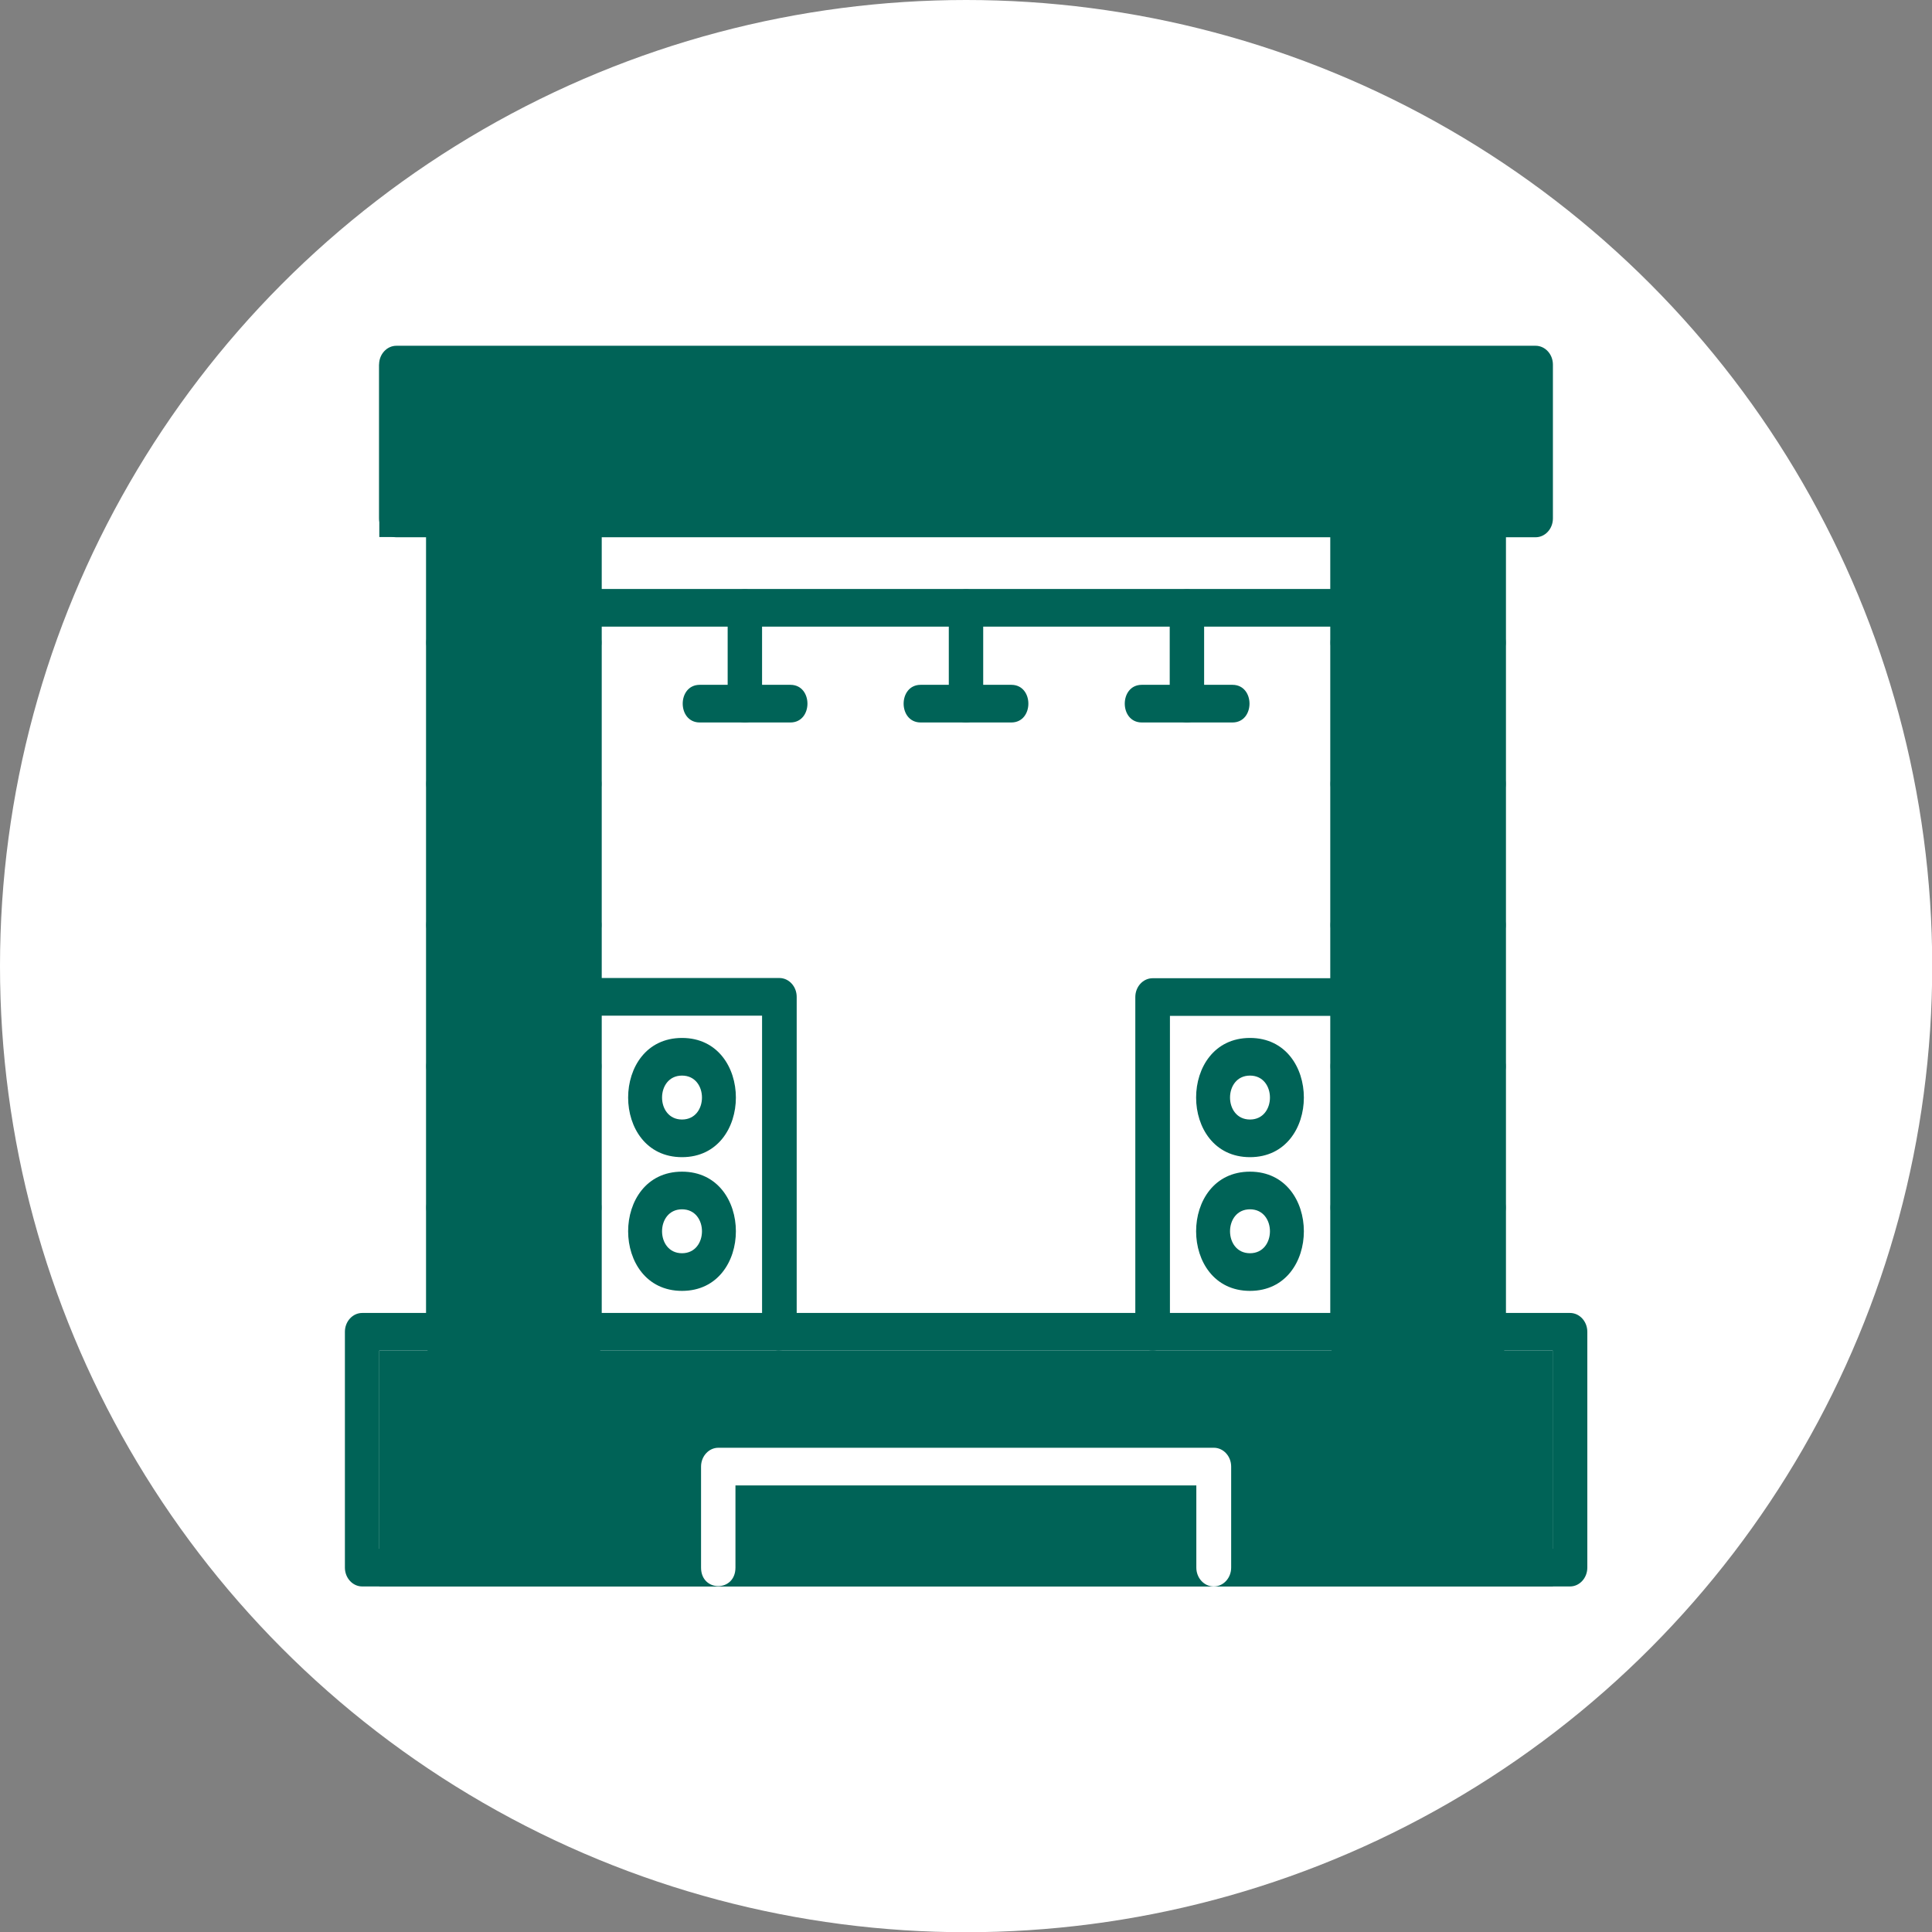 <?xml version="1.0" encoding="UTF-8"?>
<svg xmlns="http://www.w3.org/2000/svg" id="Ebene_2" data-name="Ebene 2" viewBox="0 0 89.29 89.29">
  <rect x="0" y="0" width="89.29" height="89.29" fill="#808080" stroke="none"/>
  <defs>
    <style>
      .cls-1, .cls-2 {
        fill-rule: evenodd;
      }

      .cls-1, .cls-3 {
        fill: #fff;
      }

      .cls-2, .cls-4 {
        fill: #006357;
      }
    </style>
  </defs>
  <g id="Ebene_1-2" data-name="Ebene 1">
    <circle class="cls-3" cx="44.65" cy="44.65" r="44.65"></circle>
    <rect class="cls-4" x="17.53" y="62.42" width="54.24" height="10.9"></rect>
    <g id="Layer_1">
      <path class="cls-2" d="M70.97,24.83H18.32c-.44,0-.8-.39-.8-.87v-7.11c0-.48.36-.87.8-.87h52.65c.44,0,.8.39.8.87v7.11c0,.48-.36.87-.8.87ZM19.12,23.09h51.05v-5.37H19.12v5.37Z"></path>
      <path class="cls-2" d="M27.01,62.42h-6.52c-.44,0-.8-.39-.8-.87V23.96c0-.48.36-.87.8-.87h6.52c.44,0,.8.39.8.87v37.59c0,.48-.36.87-.8.87ZM21.29,60.68h4.93V24.83h-4.93v35.86Z"></path>
      <path class="cls-2" d="M27.01,30.57h-6.52c-1.05,0-1.05-1.74,0-1.74h6.52c1.05,0,1.05,1.74,0,1.74Z"></path>
      <path class="cls-2" d="M27.01,37.1h-6.52c-1.05,0-1.05-1.74,0-1.74h6.52c1.05,0,1.05,1.74,0,1.74Z"></path>
      <path class="cls-2" d="M27.01,43.62h-6.52c-1.05,0-1.05-1.74,0-1.74h6.52c1.05,0,1.05,1.74,0,1.74Z"></path>
      <path class="cls-2" d="M27.01,50.15h-6.52c-1.05,0-1.05-1.74,0-1.74h6.52c1.05,0,1.05,1.74,0,1.74Z"></path>
      <path class="cls-2" d="M27.01,56.68h-6.52c-1.05,0-1.05-1.74,0-1.74h6.52c1.05,0,1.05,1.74,0,1.74Z"></path>
      <path class="cls-2" d="M72.56,73.32H16.74c-.44,0-.8-.39-.8-.87v-10.9c0-.48.36-.87.8-.87h55.82c.44,0,.8.39.8.87v10.9c0,.48-.36.87-.8.87ZM17.53,71.58h54.23v-9.16H17.53v9.16Z"></path>
      <path class="cls-2" d="M68.8,62.42h-6.52c-.44,0-.8-.39-.8-.87V23.96c0-.48.36-.87.8-.87h6.52c.44,0,.8.39.8.87v37.59c0,.48-.36.87-.8.87ZM63.08,60.68h4.92V24.83h-4.92v35.86Z"></path>
      <path class="cls-2" d="M68.8,30.57h-6.52c-1.05,0-1.05-1.74,0-1.74h6.52c1.05,0,1.05,1.74,0,1.74Z"></path>
      <path class="cls-2" d="M68.8,37.1h-6.52c-1.05,0-1.05-1.74,0-1.74h6.52c1.05,0,1.05,1.74,0,1.74Z"></path>
      <path class="cls-2" d="M68.8,43.62h-6.52c-1.05,0-1.05-1.74,0-1.74h6.52c1.05,0,1.05,1.74,0,1.74Z"></path>
      <path class="cls-2" d="M68.8,50.15h-6.52c-1.05,0-1.05-1.74,0-1.74h6.52c1.05,0,1.05,1.74,0,1.74Z"></path>
      <path class="cls-2" d="M68.8,56.68h-6.52c-1.05,0-1.05-1.74,0-1.74h6.52c1.05,0,1.05,1.74,0,1.74Z"></path>
      <path class="cls-1" d="M56.09,73.32c-.44,0-.8-.39-.8-.87v-3.8h-21.3v3.8c0,1.14-1.59,1.14-1.59,0v-4.67c0-.48.36-.87.8-.87h22.9c.44,0,.8.39.8.87v4.67c0,.48-.36.87-.8.87h0Z"></path>
      <path class="cls-2" d="M62.28,28.96H27.01c-1.05,0-1.05-1.74,0-1.74h35.26c1.05,0,1.05,1.74,0,1.74Z"></path>
      <path class="cls-2" d="M34.43,33.39c-.44,0-.8-.39-.8-.87v-4.43c0-1.14,1.59-1.14,1.59,0v4.43c0,.48-.36.87-.8.87Z"></path>
      <path class="cls-2" d="M36.53,33.39h-4.19c-1.05,0-1.05-1.74,0-1.74h4.19c1.05,0,1.05,1.74,0,1.74Z"></path>
      <path class="cls-2" d="M44.65,33.39c-.44,0-.8-.39-.8-.87v-4.43c0-1.14,1.59-1.14,1.59,0v4.43c0,.48-.36.87-.8.87Z"></path>
      <path class="cls-2" d="M46.74,33.39h-4.19c-1.05,0-1.05-1.74,0-1.74h4.19c1.05,0,1.05,1.74,0,1.74Z"></path>
      <path class="cls-2" d="M54.86,33.39c-.44,0-.8-.39-.8-.87v-4.43c0-1.14,1.59-1.14,1.59,0v4.43c0,.48-.36.87-.8.87Z"></path>
      <path class="cls-2" d="M56.96,33.39h-4.19c-1.05,0-1.05-1.74,0-1.74h4.19c1.05,0,1.05,1.74,0,1.74Z"></path>
      <path class="cls-2" d="M36.02,62.42c-.44,0-.8-.39-.8-.87v-14.61h-8.21c-1.05,0-1.05-1.74,0-1.74h9.01c.44,0,.8.39.8.87v15.47c0,.48-.36.87-.8.87Z"></path>
      <path class="cls-2" d="M31.52,53.48c-3.32,0-3.32-5.51,0-5.51s3.32,5.51,0,5.51ZM31.52,49.71c-1.23,0-1.23,2.03,0,2.03s1.23-2.03,0-2.03Z"></path>
      <path class="cls-2" d="M31.52,59.66c-3.32,0-3.32-5.51,0-5.51s3.32,5.51,0,5.51ZM31.52,55.89c-1.23,0-1.23,2.03,0,2.03s1.23-2.03,0-2.03Z"></path>
      <path class="cls-2" d="M53.27,62.42c-.44,0-.8-.39-.8-.87v-15.47c0-.48.36-.87.8-.87h9.01c1.05,0,1.05,1.74,0,1.74h-8.21v14.6c0,.48-.36.87-.8.87h0Z"></path>
      <path class="cls-2" d="M57.77,53.48c-3.32,0-3.32-5.51,0-5.51s3.32,5.51,0,5.51ZM57.77,49.71c-1.23,0-1.23,2.03,0,2.03s1.23-2.03,0-2.03Z"></path>
      <path class="cls-2" d="M57.77,59.66c-3.32,0-3.32-5.51,0-5.51s3.32,5.51,0,5.51ZM57.77,55.89c-1.23,0-1.23,2.03,0,2.03s1.23-2.03,0-2.03Z"></path>
    </g>
    <rect class="cls-4" x="17.53" y="16.84" width="53.44" height="7.98"></rect>
    <rect class="cls-4" x="-.54" y="43.29" width="48.59" height="7.98" transform="translate(-23.53 71.04) rotate(-90)"></rect>
    <rect class="cls-4" x="41.24" y="43.29" width="48.59" height="7.98" transform="translate(18.25 112.82) rotate(-90)"></rect>
  </g>
</svg>

